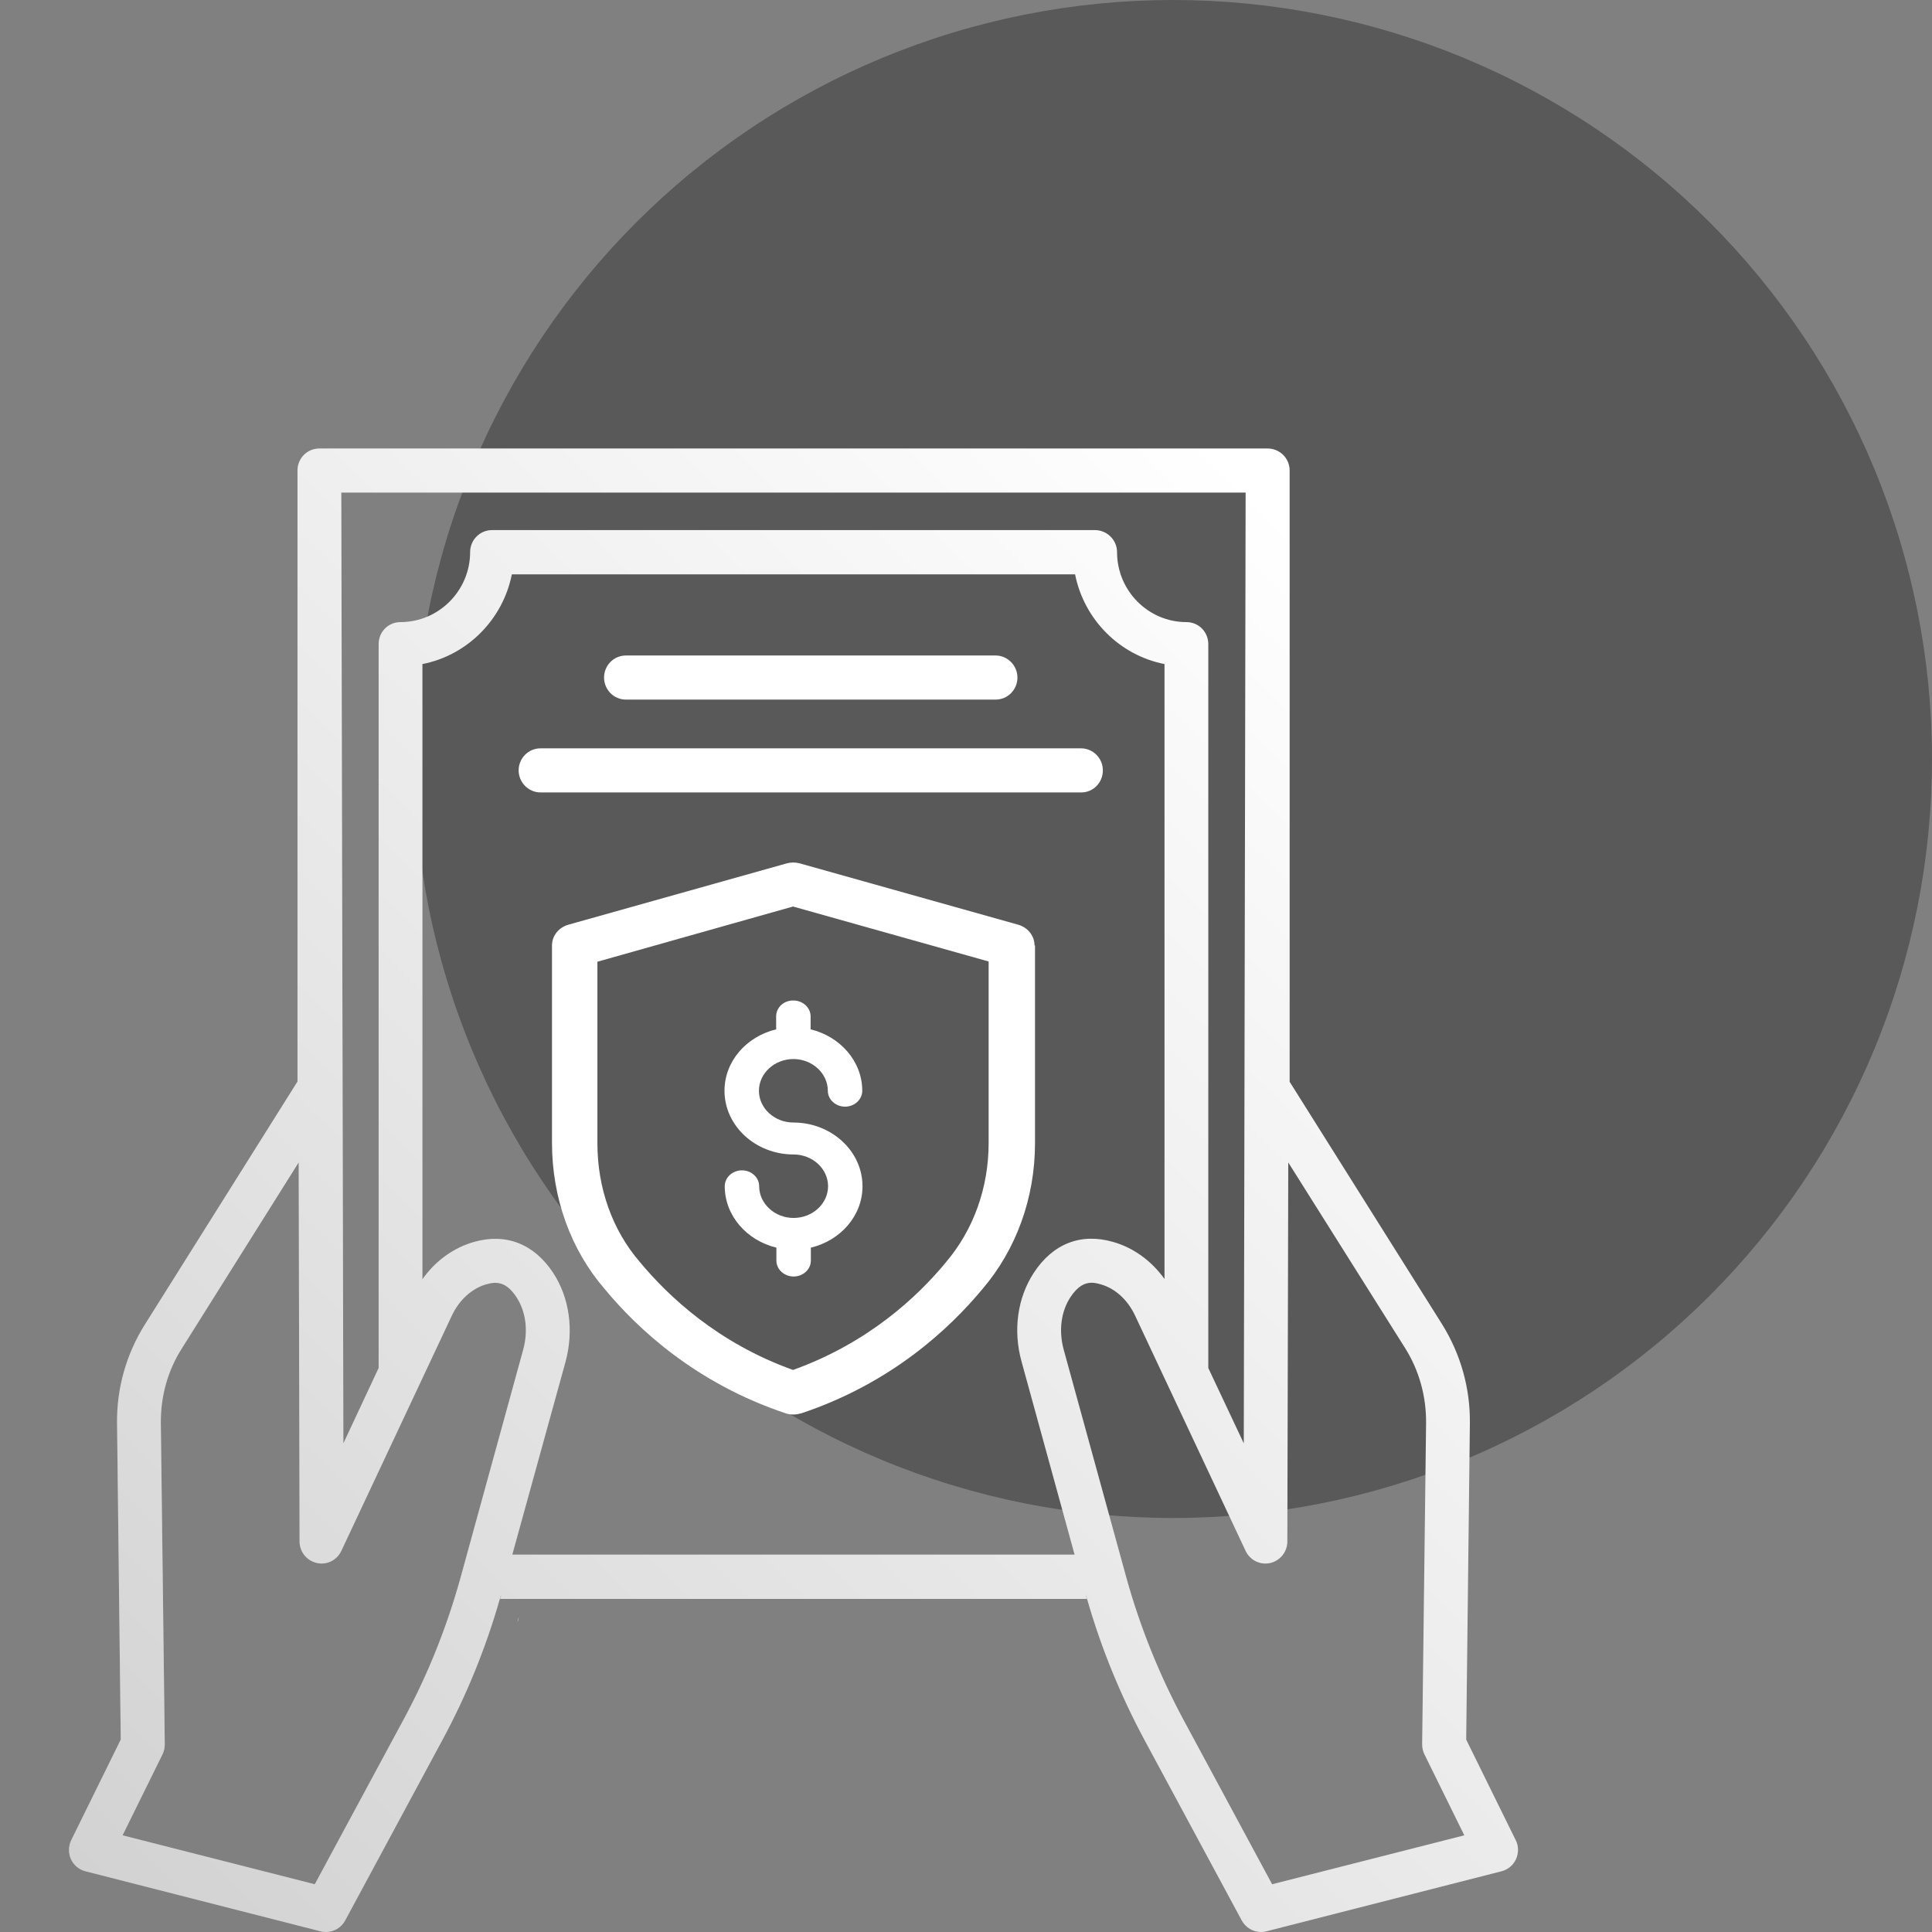 <svg width="56" height="56" viewBox="0 0 56 56" fill="none" xmlns="http://www.w3.org/2000/svg">
<rect x="0" y="0" width="56" height="56" fill="#808080" stroke="none"/>
<g clip-path="url(#clip0_928_12811)">
<path d="M56 22C56 24.889 55.431 27.75 54.325 30.419C53.22 33.088 51.599 35.513 49.556 37.556C47.514 39.599 45.088 41.219 42.419 42.325C39.75 43.431 36.889 44 34 44C31.111 44 28.25 43.431 25.581 42.325C22.912 41.219 20.486 39.599 18.444 37.556C16.401 35.513 14.78 33.088 13.675 30.419C12.569 27.75 12 24.889 12 22C12 19.111 12.569 16.25 13.675 13.581C14.78 10.912 16.401 8.486 18.444 6.444C20.486 4.401 22.912 2.78 25.581 1.674C28.25 0.569 31.111 -1.32355e-06 34 0C36.889 -1.32355e-06 39.75 0.569 42.419 1.674C45.088 2.78 47.514 4.401 49.556 6.444C51.599 8.486 53.22 10.912 54.325 13.581C55.431 16.25 56 19.111 56 22Z" fill="#595959"/>
<path d="M18.142 20.278H28.858C29.211 20.278 29.491 19.989 29.491 19.639C29.491 19.289 29.204 19 28.858 19H18.142C17.789 19 17.509 19.289 17.509 19.639C17.509 19.989 17.789 20.278 18.142 20.278ZM31.967 22.33C31.967 21.974 31.68 21.691 31.333 21.691H15.667C15.314 21.691 15.033 21.98 15.033 22.33C15.033 22.68 15.32 22.969 15.667 22.969H31.34C31.686 22.969 31.967 22.687 31.967 22.33ZM31.96 46.865C31.967 46.913 31.98 46.96 31.993 47H32C31.987 46.96 31.973 46.913 31.96 46.865ZM15.007 47C15.02 46.96 15.033 46.913 15.04 46.865C15.027 46.913 15.013 46.96 15 47H15.007Z" fill="white"/>
<path d="M43.934 53.339L42.498 50.423L42.605 41.259C42.618 40.238 42.337 39.25 41.803 38.39L37.381 31.356V13.638C37.381 13.282 37.094 13 36.74 13H9.258C8.904 13 8.623 13.282 8.623 13.638V31.349L4.201 38.39C3.66 39.25 3.38 40.238 3.393 41.259L3.5 50.423L2.064 53.339C1.983 53.507 1.977 53.716 2.057 53.89C2.137 54.065 2.291 54.193 2.478 54.24L9.291 55.98C9.345 55.993 9.398 56 9.445 56C9.679 56 9.893 55.872 10.006 55.664L12.818 50.444C13.52 49.147 14.081 47.77 14.488 46.345C14.502 46.305 14.515 46.258 14.528 46.211C14.522 46.258 14.508 46.305 14.495 46.345H31.503C31.489 46.305 31.476 46.258 31.469 46.211C31.482 46.258 31.496 46.305 31.509 46.345C31.917 47.77 32.478 49.14 33.179 50.444L35.992 55.664C36.105 55.872 36.319 56 36.553 56C36.599 56 36.653 55.993 36.706 55.98L43.52 54.24C43.707 54.193 43.861 54.065 43.941 53.89C44.021 53.716 44.021 53.507 43.934 53.339ZM36.105 14.277L36.052 41.837L35.023 39.653V18.671C35.023 18.314 34.742 18.032 34.388 18.032C33.279 18.032 32.378 17.119 32.378 16.003C32.378 15.654 32.09 15.365 31.736 15.365H14.261C13.907 15.365 13.627 15.654 13.627 16.003C13.627 17.119 12.718 18.032 11.609 18.032C11.255 18.032 10.975 18.314 10.975 18.671V39.653L9.953 41.837L9.893 14.277H36.105ZM13.346 45.74C12.952 47.158 12.404 48.535 11.703 49.832L9.124 54.616L3.553 53.198L4.709 50.853C4.756 50.759 4.776 50.659 4.776 50.558L4.662 41.246C4.655 40.473 4.862 39.721 5.277 39.075L8.657 33.694L8.683 44.679C8.683 44.981 8.891 45.237 9.184 45.304C9.472 45.371 9.766 45.223 9.893 44.954L13.099 38.128C13.313 37.678 13.674 37.349 14.088 37.228C14.408 37.134 14.682 37.161 14.969 37.597C15.243 38.014 15.317 38.572 15.163 39.129L13.346 45.74ZM14.849 45.062L16.392 39.472C16.639 38.558 16.506 37.617 16.032 36.892C15.477 36.052 14.662 35.736 13.74 35.998C13.146 36.166 12.618 36.549 12.244 37.08V19.248C13.546 18.993 14.575 17.958 14.836 16.648H31.162C31.422 17.958 32.451 18.993 33.754 19.248V37.073C33.373 36.542 32.852 36.166 32.264 35.998C31.335 35.73 30.52 36.045 29.966 36.892C29.492 37.617 29.358 38.558 29.612 39.472L31.148 45.062H14.849ZM36.873 54.616L34.295 49.832C33.6 48.535 33.046 47.158 32.651 45.74L30.834 39.129C30.681 38.572 30.754 38.014 31.028 37.597C31.235 37.288 31.429 37.181 31.643 37.181C31.73 37.181 31.816 37.201 31.91 37.228C32.331 37.349 32.685 37.678 32.899 38.128L36.105 44.954C36.232 45.223 36.526 45.371 36.82 45.304C37.107 45.237 37.314 44.981 37.314 44.679L37.341 33.694L40.728 39.075C41.135 39.721 41.342 40.473 41.336 41.246L41.222 50.558C41.222 50.659 41.242 50.759 41.289 50.853L42.444 53.198L36.873 54.616Z" fill="white"/>
<path d="M43.934 53.339L42.498 50.423L42.605 41.259C42.618 40.238 42.337 39.25 41.803 38.39L37.381 31.356V13.638C37.381 13.282 37.094 13 36.74 13H9.258C8.904 13 8.623 13.282 8.623 13.638V31.349L4.201 38.39C3.66 39.25 3.38 40.238 3.393 41.259L3.5 50.423L2.064 53.339C1.983 53.507 1.977 53.716 2.057 53.89C2.137 54.065 2.291 54.193 2.478 54.24L9.291 55.98C9.345 55.993 9.398 56 9.445 56C9.679 56 9.893 55.872 10.006 55.664L12.818 50.444C13.52 49.147 14.081 47.77 14.488 46.345C14.502 46.305 14.515 46.258 14.528 46.211C14.522 46.258 14.508 46.305 14.495 46.345H31.503C31.489 46.305 31.476 46.258 31.469 46.211C31.482 46.258 31.496 46.305 31.509 46.345C31.917 47.77 32.478 49.14 33.179 50.444L35.992 55.664C36.105 55.872 36.319 56 36.553 56C36.599 56 36.653 55.993 36.706 55.98L43.52 54.24C43.707 54.193 43.861 54.065 43.941 53.89C44.021 53.716 44.021 53.507 43.934 53.339ZM36.105 14.277L36.052 41.837L35.023 39.653V18.671C35.023 18.314 34.742 18.032 34.388 18.032C33.279 18.032 32.378 17.119 32.378 16.003C32.378 15.654 32.09 15.365 31.736 15.365H14.261C13.907 15.365 13.627 15.654 13.627 16.003C13.627 17.119 12.718 18.032 11.609 18.032C11.255 18.032 10.975 18.314 10.975 18.671V39.653L9.953 41.837L9.893 14.277H36.105ZM13.346 45.74C12.952 47.158 12.404 48.535 11.703 49.832L9.124 54.616L3.553 53.198L4.709 50.853C4.756 50.759 4.776 50.659 4.776 50.558L4.662 41.246C4.655 40.473 4.862 39.721 5.277 39.075L8.657 33.694L8.683 44.679C8.683 44.981 8.891 45.237 9.184 45.304C9.472 45.371 9.766 45.223 9.893 44.954L13.099 38.128C13.313 37.678 13.674 37.349 14.088 37.228C14.408 37.134 14.682 37.161 14.969 37.597C15.243 38.014 15.317 38.572 15.163 39.129L13.346 45.74ZM14.849 45.062L16.392 39.472C16.639 38.558 16.506 37.617 16.032 36.892C15.477 36.052 14.662 35.736 13.74 35.998C13.146 36.166 12.618 36.549 12.244 37.08V19.248C13.546 18.993 14.575 17.958 14.836 16.648H31.162C31.422 17.958 32.451 18.993 33.754 19.248V37.073C33.373 36.542 32.852 36.166 32.264 35.998C31.335 35.73 30.52 36.045 29.966 36.892C29.492 37.617 29.358 38.558 29.612 39.472L31.148 45.062H14.849ZM36.873 54.616L34.295 49.832C33.6 48.535 33.046 47.158 32.651 45.74L30.834 39.129C30.681 38.572 30.754 38.014 31.028 37.597C31.235 37.288 31.429 37.181 31.643 37.181C31.73 37.181 31.816 37.201 31.91 37.228C32.331 37.349 32.685 37.678 32.899 38.128L36.105 44.954C36.232 45.223 36.526 45.371 36.82 45.304C37.107 45.237 37.314 44.981 37.314 44.679L37.341 33.694L40.728 39.075C41.135 39.721 41.342 40.473 41.336 41.246L41.222 50.558C41.222 50.659 41.242 50.759 41.289 50.853L42.444 53.198L36.873 54.616Z" fill="url(#paint0_linear_928_12811)" fill-opacity="0.2"/>
<path d="M29.986 27.402C29.986 27.125 29.791 26.882 29.512 26.803L23.181 25.025C23.056 24.992 22.923 24.992 22.805 25.025L16.474 26.803C16.195 26.882 16 27.125 16 27.402V33.131C16 34.718 16.543 36.219 17.518 37.352C18.48 38.517 20.172 40.098 22.777 40.967C22.847 40.993 22.923 41 23 41C23.077 41 23.146 40.987 23.223 40.967C25.828 40.098 27.52 38.517 28.475 37.365C29.457 36.219 30 34.718 30 33.138V27.402H29.986ZM28.656 33.131C28.656 34.428 28.217 35.646 27.423 36.581C26.601 37.582 25.166 38.926 22.986 39.709C20.806 38.926 19.378 37.582 18.542 36.575C17.748 35.653 17.316 34.435 17.316 33.138V27.876L22.986 26.276L28.656 27.869V33.131Z" fill="white"/>
<path d="M22.497 29.46V29.836C21.64 30.043 21 30.756 21 31.617C21 32.634 21.9 33.463 23.003 33.463C23.552 33.463 24.002 33.878 24.002 34.383C24.002 34.888 23.552 35.303 23.003 35.303C22.455 35.303 22.005 34.888 22.005 34.383C22.005 34.13 21.78 33.923 21.506 33.923C21.232 33.923 21.007 34.13 21.007 34.383C21.007 35.238 21.647 35.957 22.504 36.164V36.54C22.504 36.793 22.729 37 23.003 37C23.278 37 23.503 36.793 23.503 36.54V36.164C24.36 35.957 25 35.245 25 34.383C25 33.366 24.1 32.537 22.997 32.537C22.448 32.537 21.998 32.122 21.998 31.617C21.998 31.112 22.448 30.697 22.997 30.697C23.545 30.697 23.995 31.112 23.995 31.617C23.995 31.87 24.22 32.077 24.494 32.077C24.768 32.077 24.993 31.87 24.993 31.617C24.993 30.762 24.353 30.043 23.496 29.836V29.46C23.496 29.207 23.271 29 22.997 29C22.722 28.994 22.497 29.201 22.497 29.46Z" fill="white"/>
</g>
<defs>
<linearGradient id="paint0_linear_928_12811" x1="-4.557" y1="57.464" x2="37.415" y2="14.946" gradientUnits="userSpaceOnUse">
<stop/>
<stop offset="1" stop-opacity="0"/>
</linearGradient>
<clipPath id="clip0_928_12811">
<rect width="56" height="56" fill="white"/>
</clipPath>
</defs>
</svg>
